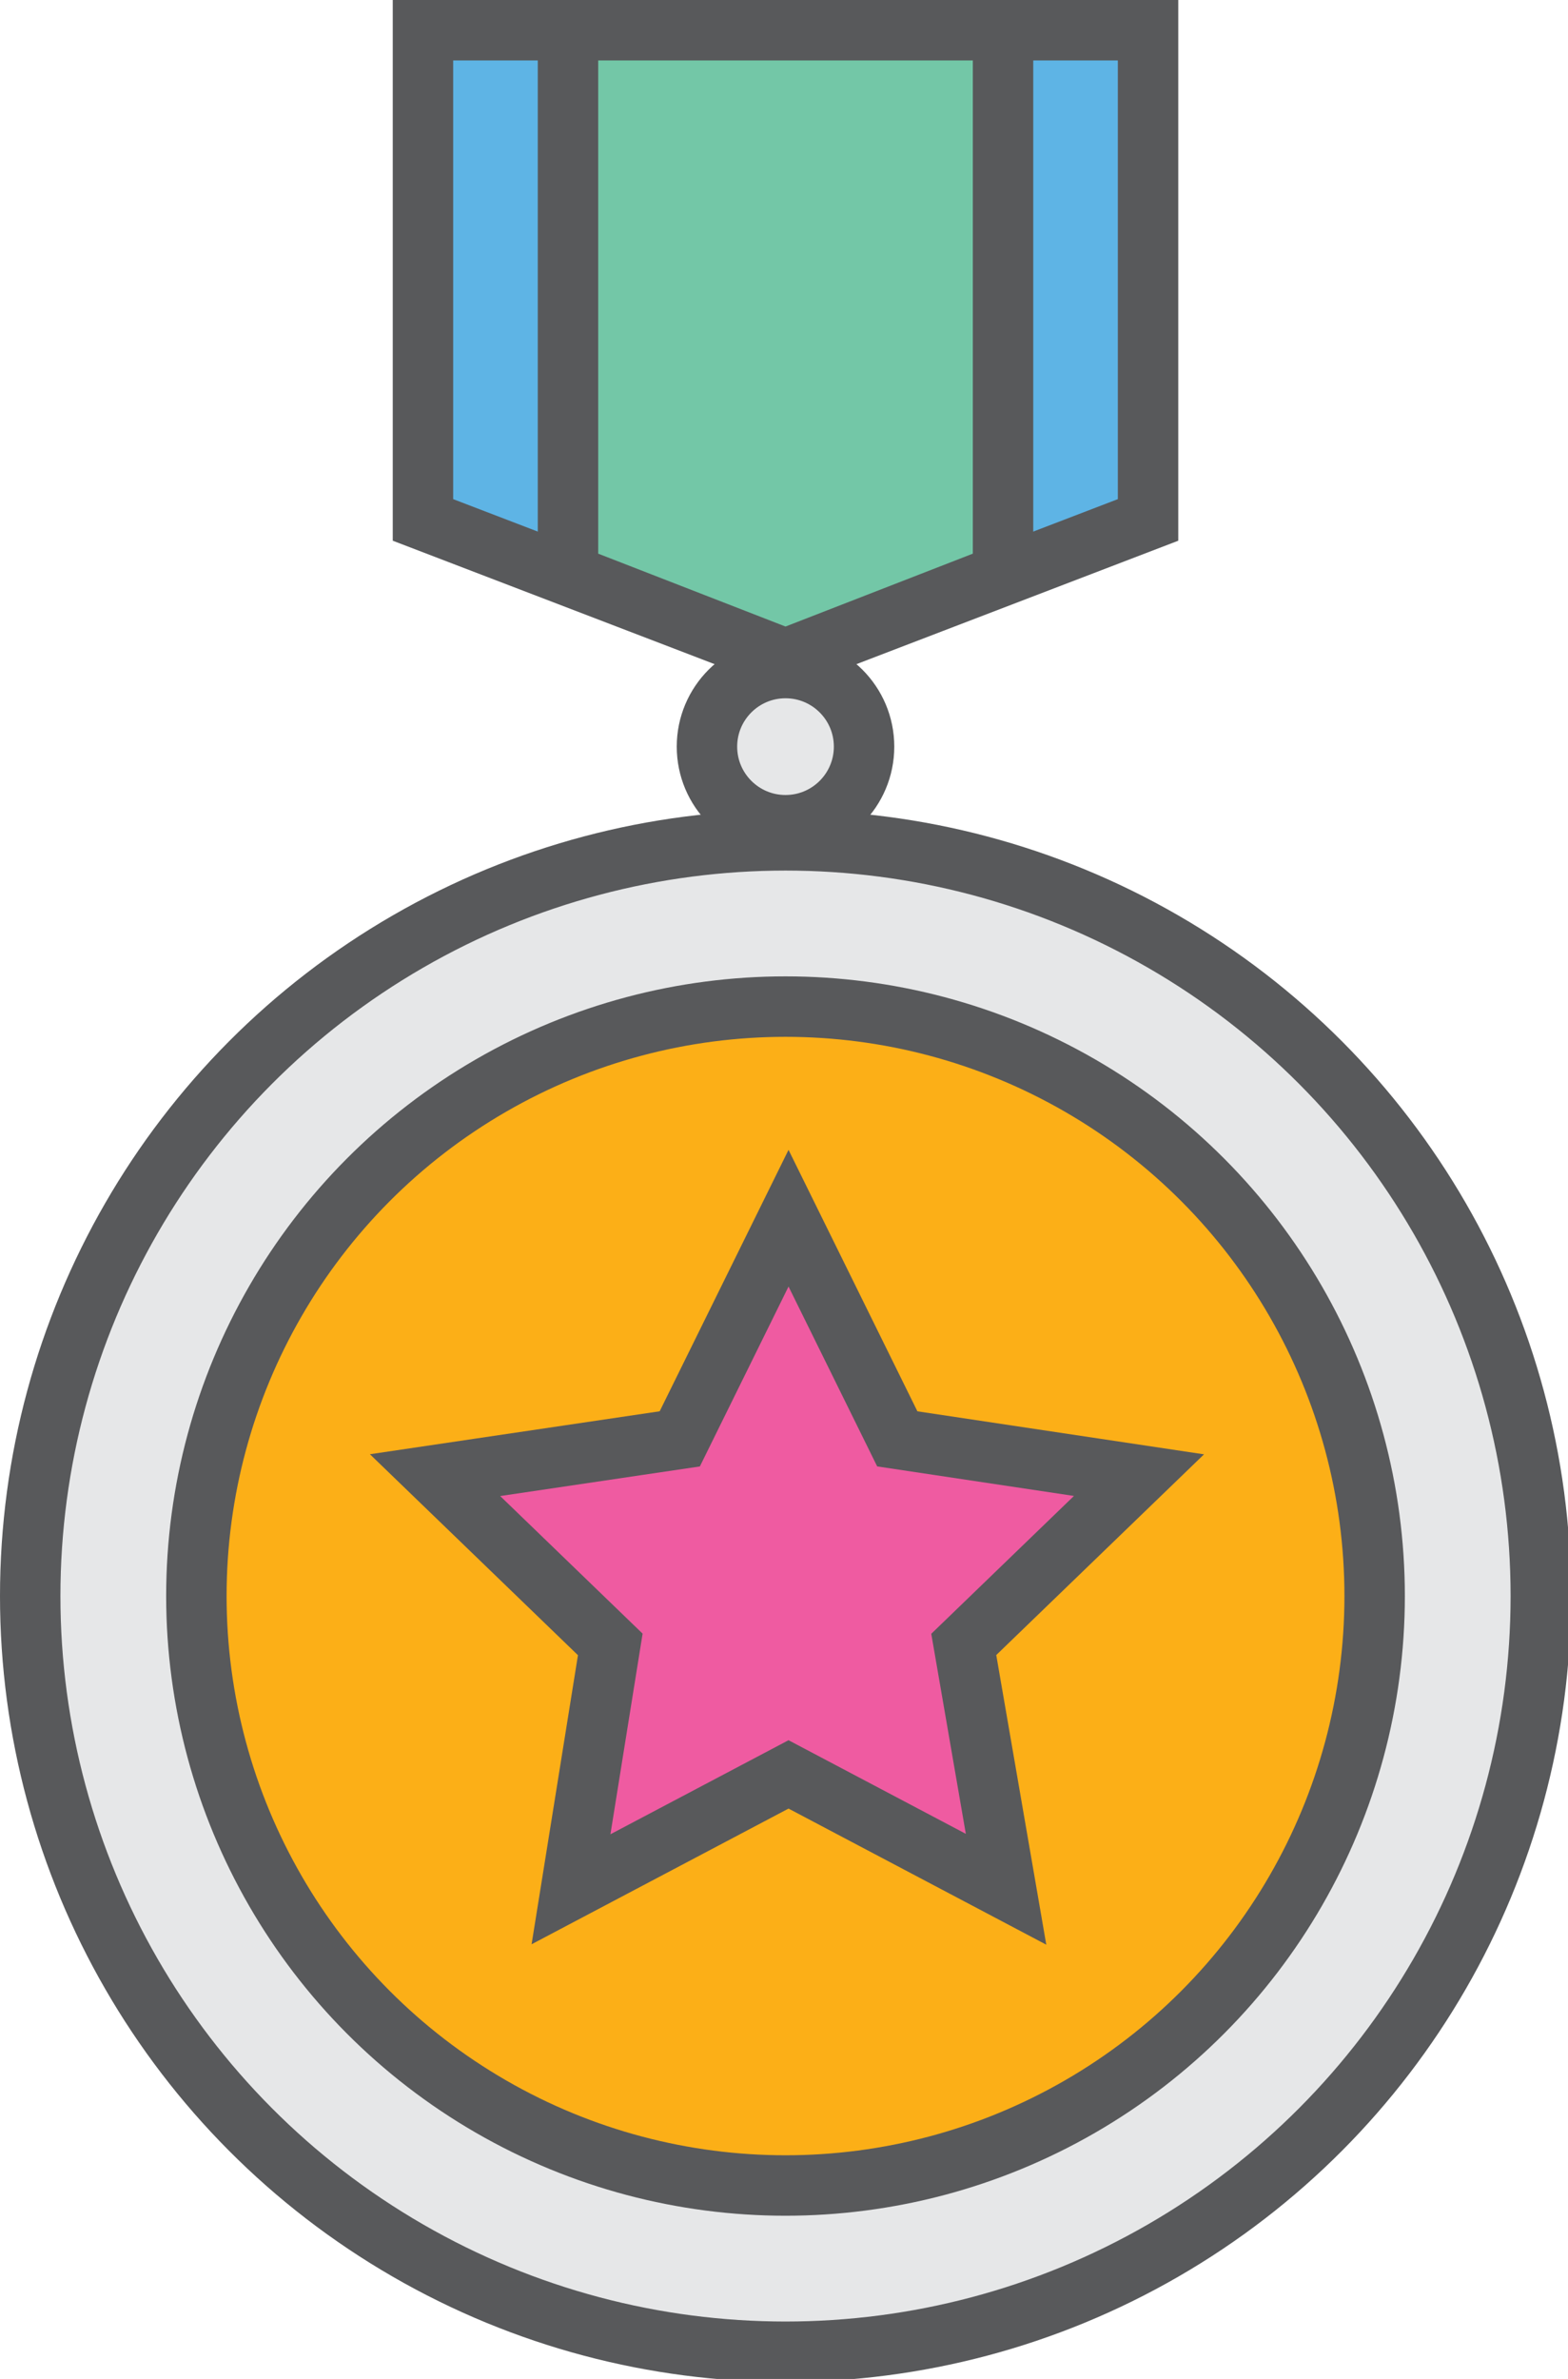<?xml version="1.0" encoding="utf-8"?>
<!-- Generator: Adobe Illustrator 25.3.1, SVG Export Plug-In . SVG Version: 6.00 Build 0)  -->
<svg version="1.1" id="Layer_1" xmlns="http://www.w3.org/2000/svg" xmlns:xlink="http://www.w3.org/1999/xlink" x="0px" y="0px"
	 width="51.9px" height="78.7px" viewBox="0 0 51.9 78.7" style="enable-background:new 0 0 51.9 78.7;" xml:space="preserve">
<style type="text/css">
	.st0{fill:#E6E7E8;stroke:#58595B;stroke-width:2;stroke-miterlimit:10;}
	.st1{fill:#FCAF17;stroke:#58595B;stroke-width:2;stroke-linecap:round;stroke-linejoin:round;stroke-miterlimit:10;}
	.st2{fill:#5EB4E5;stroke:#58595B;stroke-width:2;stroke-miterlimit:10;}
	.st3{fill:#EF5BA1;stroke:#58595B;stroke-width:2;stroke-miterlimit:10;}
	.st4{fill:#73C7A7;stroke:#58595B;stroke-width:2;stroke-miterlimit:10;}
</style>
<g>
	<circle class="st0" cx="26" cy="52.8" r="25"/>
	<circle class="st1" cx="26" cy="52.8" r="19.5"/>
	<circle class="st0" cx="26" cy="24.7" r="2.6"/>
	<polygon class="st2" points="38,17.2 26,21.8 14,17.2 14,1 38,1 	"/>
	<polygon class="st3" points="26.1,40.3 29.7,47.6 37.7,48.8 31.9,54.4 33.3,62.5 26.1,58.7 18.9,62.5 20.2,54.4 14.4,48.8 
		22.5,47.6 	"/>
	<polygon class="st4" points="33.2,19 26,21.8 18.8,19 18.8,1 33.2,1 	"/>
</g>
<g>
</g>
<g>
</g>
<g>
</g>
<g>
</g>
<g>
</g>
<g>
</g>
<g>
</g>
<g>
</g>
<g>
</g>
<g>
</g>
<g>
</g>
<g>
</g>
<g>
</g>
<g>
</g>
<g>
</g>
</svg>

